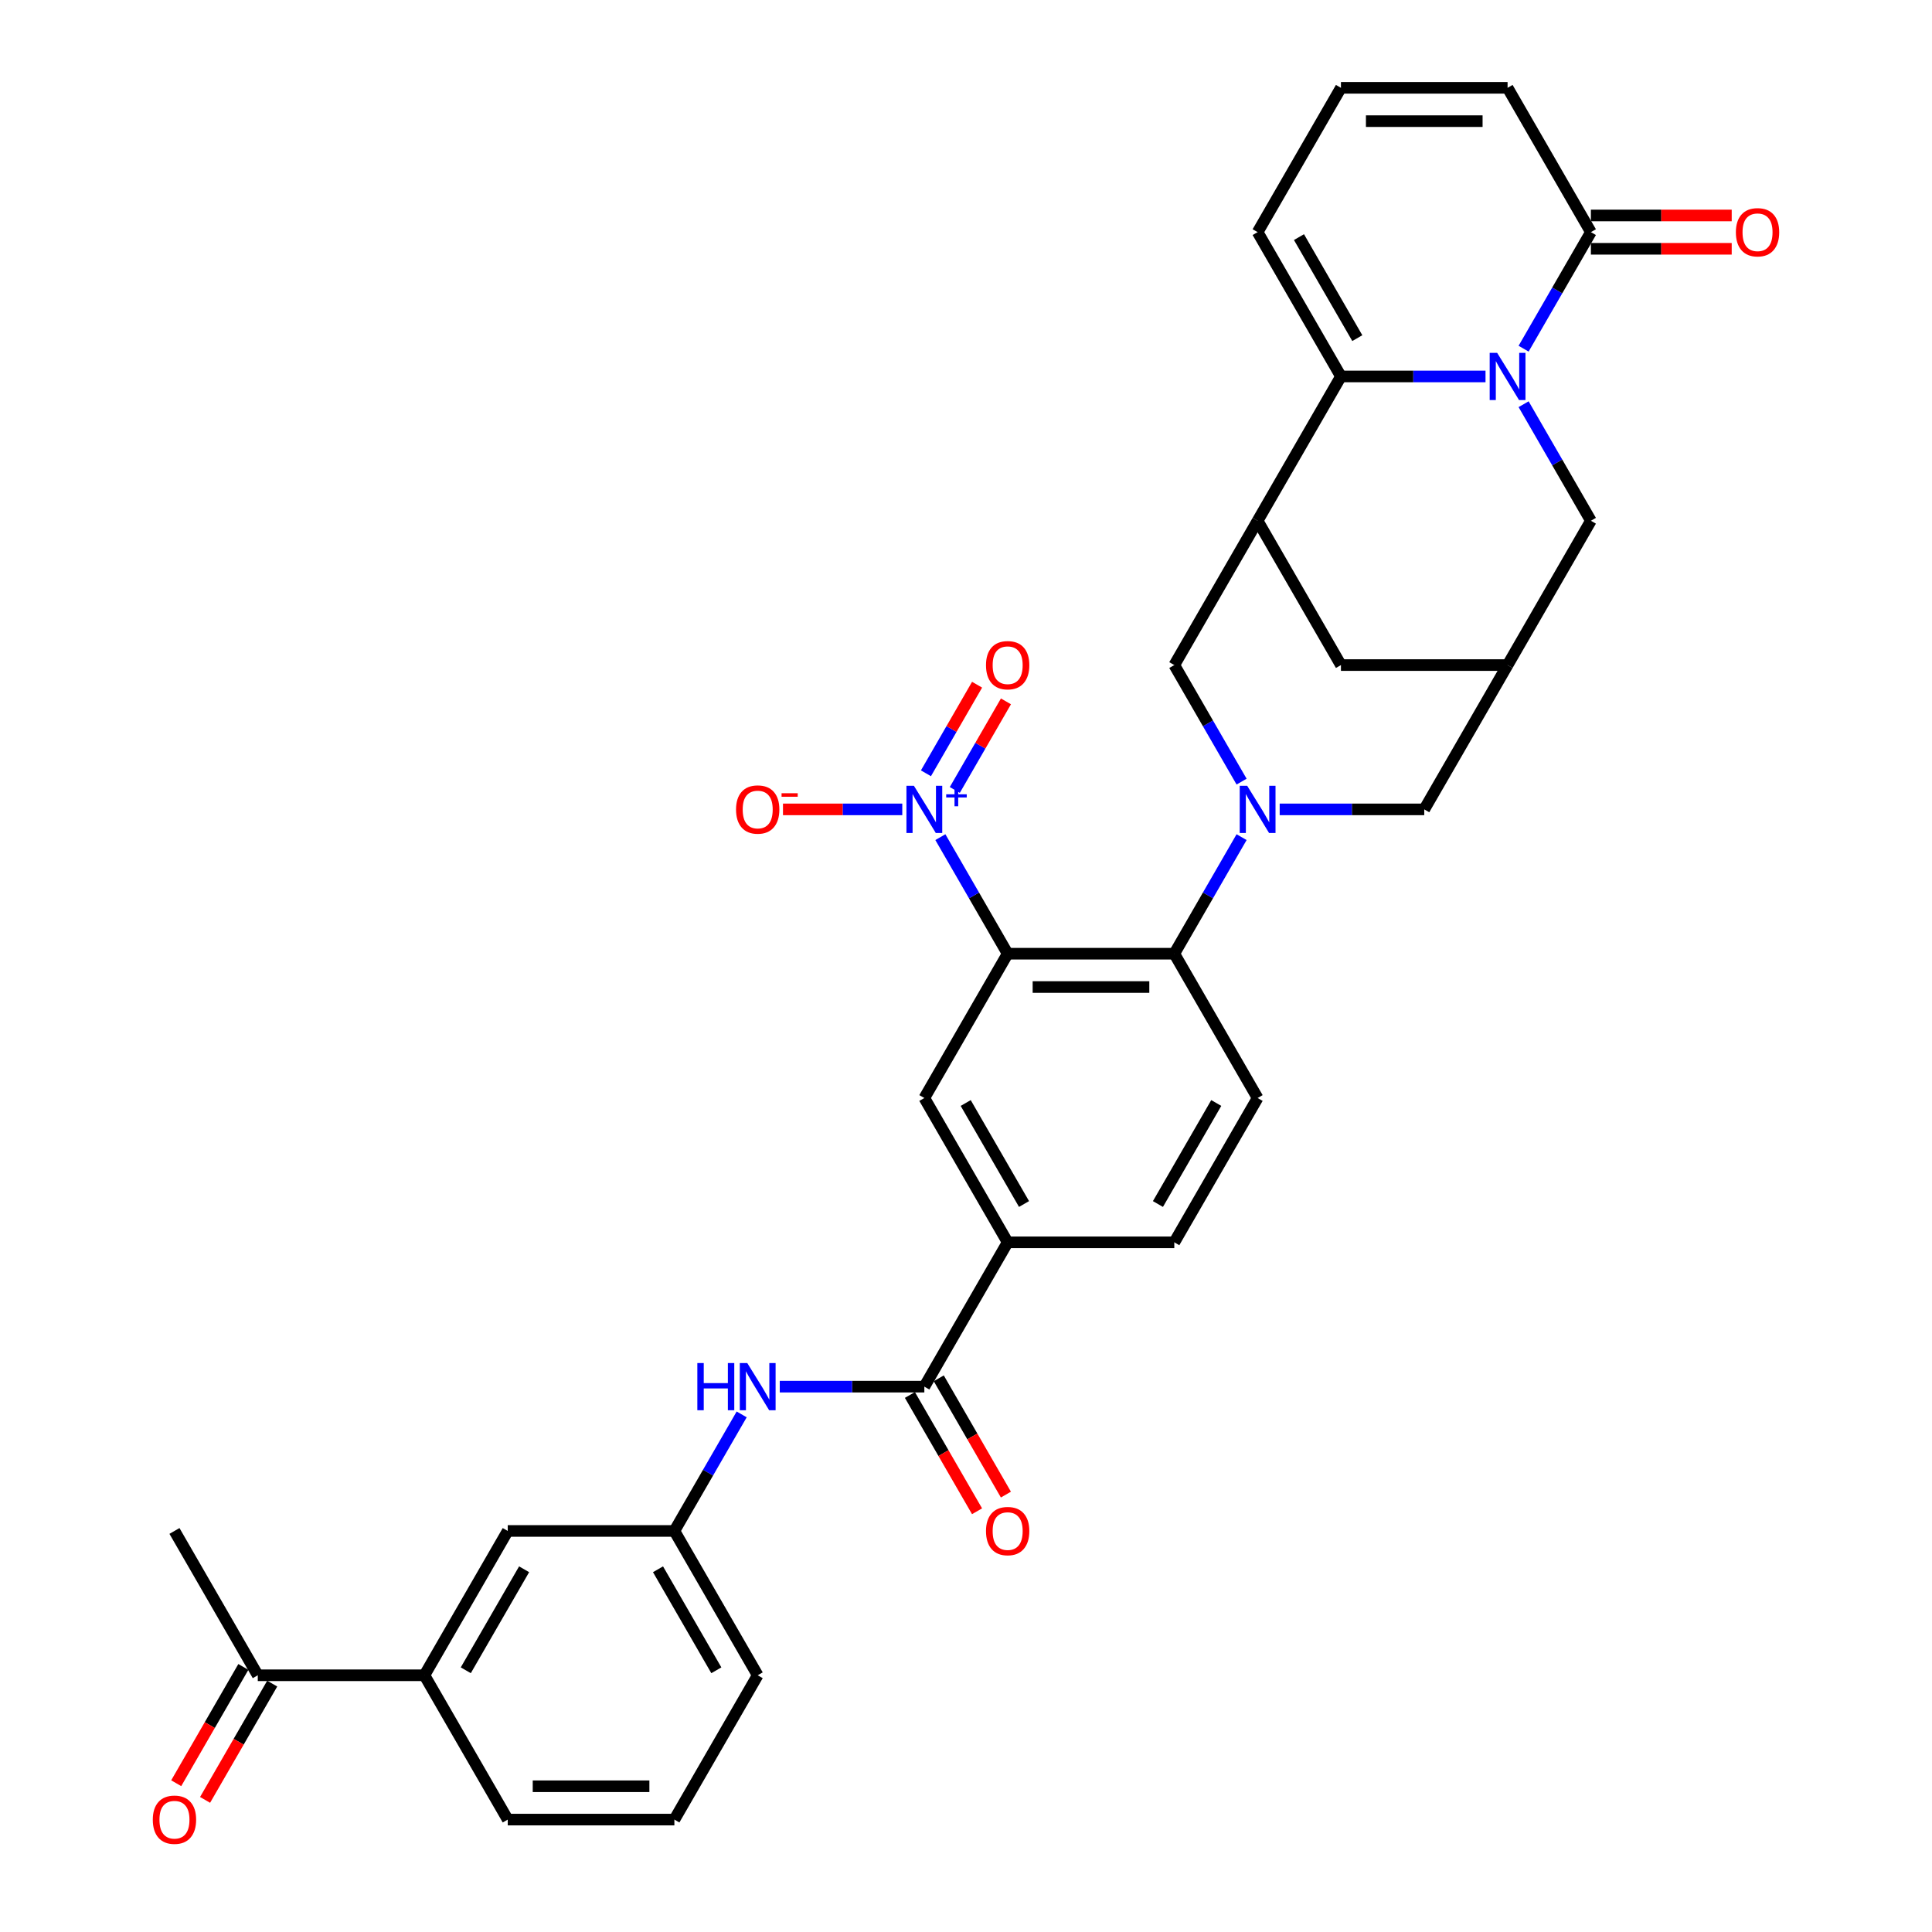 <?xml version='1.0' encoding='iso-8859-1'?>
<svg version='1.1' baseProfile='full'
              xmlns='http://www.w3.org/2000/svg'
                      xmlns:rdkit='http://www.rdkit.org/xml'
                      xmlns:xlink='http://www.w3.org/1999/xlink'
                  xml:space='preserve'
width='1000px' height='1000px' viewBox='0 0 1000 1000'>
<!-- END OF HEADER -->
<rect style='opacity:1.0;fill:#FFFFFF;stroke:none' width='1000' height='1000' x='0' y='0'> </rect>
<path class='bond-3' d='M 768.9,194.848 L 731.484,194.848' style='fill:none;fill-rule:evenodd;stroke:#0000FF;stroke-width:6px;stroke-linecap:butt;stroke-linejoin:miter;stroke-opacity:1' />
<path class='bond-3' d='M 731.484,194.848 L 694.068,194.848' style='fill:none;fill-rule:evenodd;stroke:#000000;stroke-width:6px;stroke-linecap:butt;stroke-linejoin:miter;stroke-opacity:1' />
<path class='bond-6' d='M 788.616,180.478 L 806.031,150.315' style='fill:none;fill-rule:evenodd;stroke:#0000FF;stroke-width:6px;stroke-linecap:butt;stroke-linejoin:miter;stroke-opacity:1' />
<path class='bond-6' d='M 806.031,150.315 L 823.446,120.151' style='fill:none;fill-rule:evenodd;stroke:#000000;stroke-width:6px;stroke-linecap:butt;stroke-linejoin:miter;stroke-opacity:1' />
<path class='bond-13' d='M 788.616,209.218 L 806.031,239.381' style='fill:none;fill-rule:evenodd;stroke:#0000FF;stroke-width:6px;stroke-linecap:butt;stroke-linejoin:miter;stroke-opacity:1' />
<path class='bond-13' d='M 806.031,239.381 L 823.446,269.545' style='fill:none;fill-rule:evenodd;stroke:#000000;stroke-width:6px;stroke-linecap:butt;stroke-linejoin:miter;stroke-opacity:1' />
<path class='bond-0' d='M 521.563,493.635 L 607.815,493.635' style='fill:none;fill-rule:evenodd;stroke:#000000;stroke-width:6px;stroke-linecap:butt;stroke-linejoin:miter;stroke-opacity:1' />
<path class='bond-0' d='M 534.501,510.885 L 594.878,510.885' style='fill:none;fill-rule:evenodd;stroke:#000000;stroke-width:6px;stroke-linecap:butt;stroke-linejoin:miter;stroke-opacity:1' />
<path class='bond-2' d='M 521.563,493.635 L 504.148,463.471' style='fill:none;fill-rule:evenodd;stroke:#000000;stroke-width:6px;stroke-linecap:butt;stroke-linejoin:miter;stroke-opacity:1' />
<path class='bond-2' d='M 504.148,463.471 L 486.733,433.308' style='fill:none;fill-rule:evenodd;stroke:#0000FF;stroke-width:6px;stroke-linecap:butt;stroke-linejoin:miter;stroke-opacity:1' />
<path class='bond-7' d='M 521.563,493.635 L 478.437,568.331' style='fill:none;fill-rule:evenodd;stroke:#000000;stroke-width:6px;stroke-linecap:butt;stroke-linejoin:miter;stroke-opacity:1' />
<path class='bond-1' d='M 662.361,418.938 L 699.778,418.938' style='fill:none;fill-rule:evenodd;stroke:#0000FF;stroke-width:6px;stroke-linecap:butt;stroke-linejoin:miter;stroke-opacity:1' />
<path class='bond-1' d='M 699.778,418.938 L 737.194,418.938' style='fill:none;fill-rule:evenodd;stroke:#000000;stroke-width:6px;stroke-linecap:butt;stroke-linejoin:miter;stroke-opacity:1' />
<path class='bond-4' d='M 642.645,433.308 L 625.23,463.471' style='fill:none;fill-rule:evenodd;stroke:#0000FF;stroke-width:6px;stroke-linecap:butt;stroke-linejoin:miter;stroke-opacity:1' />
<path class='bond-4' d='M 625.23,463.471 L 607.815,493.635' style='fill:none;fill-rule:evenodd;stroke:#000000;stroke-width:6px;stroke-linecap:butt;stroke-linejoin:miter;stroke-opacity:1' />
<path class='bond-36' d='M 642.645,404.568 L 625.23,374.405' style='fill:none;fill-rule:evenodd;stroke:#0000FF;stroke-width:6px;stroke-linecap:butt;stroke-linejoin:miter;stroke-opacity:1' />
<path class='bond-36' d='M 625.23,374.405 L 607.815,344.241' style='fill:none;fill-rule:evenodd;stroke:#000000;stroke-width:6px;stroke-linecap:butt;stroke-linejoin:miter;stroke-opacity:1' />
<path class='bond-17' d='M 467.017,418.938 L 436.143,418.938' style='fill:none;fill-rule:evenodd;stroke:#0000FF;stroke-width:6px;stroke-linecap:butt;stroke-linejoin:miter;stroke-opacity:1' />
<path class='bond-17' d='M 436.143,418.938 L 405.268,418.938' style='fill:none;fill-rule:evenodd;stroke:#FF0000;stroke-width:6px;stroke-linecap:butt;stroke-linejoin:miter;stroke-opacity:1' />
<path class='bond-20' d='M 494.203,408.881 L 507.44,385.954' style='fill:none;fill-rule:evenodd;stroke:#0000FF;stroke-width:6px;stroke-linecap:butt;stroke-linejoin:miter;stroke-opacity:1' />
<path class='bond-20' d='M 507.44,385.954 L 520.677,363.026' style='fill:none;fill-rule:evenodd;stroke:#FF0000;stroke-width:6px;stroke-linecap:butt;stroke-linejoin:miter;stroke-opacity:1' />
<path class='bond-20' d='M 479.264,400.256 L 492.501,377.328' style='fill:none;fill-rule:evenodd;stroke:#0000FF;stroke-width:6px;stroke-linecap:butt;stroke-linejoin:miter;stroke-opacity:1' />
<path class='bond-20' d='M 492.501,377.328 L 505.738,354.401' style='fill:none;fill-rule:evenodd;stroke:#FF0000;stroke-width:6px;stroke-linecap:butt;stroke-linejoin:miter;stroke-opacity:1' />
<path class='bond-5' d='M 694.068,194.848 L 650.942,269.545' style='fill:none;fill-rule:evenodd;stroke:#000000;stroke-width:6px;stroke-linecap:butt;stroke-linejoin:miter;stroke-opacity:1' />
<path class='bond-18' d='M 694.068,194.848 L 650.942,120.151' style='fill:none;fill-rule:evenodd;stroke:#000000;stroke-width:6px;stroke-linecap:butt;stroke-linejoin:miter;stroke-opacity:1' />
<path class='bond-18' d='M 702.538,175.018 L 672.35,122.73' style='fill:none;fill-rule:evenodd;stroke:#000000;stroke-width:6px;stroke-linecap:butt;stroke-linejoin:miter;stroke-opacity:1' />
<path class='bond-16' d='M 607.815,493.635 L 650.942,568.331' style='fill:none;fill-rule:evenodd;stroke:#000000;stroke-width:6px;stroke-linecap:butt;stroke-linejoin:miter;stroke-opacity:1' />
<path class='bond-9' d='M 650.942,269.545 L 607.815,344.241' style='fill:none;fill-rule:evenodd;stroke:#000000;stroke-width:6px;stroke-linecap:butt;stroke-linejoin:miter;stroke-opacity:1' />
<path class='bond-34' d='M 650.942,269.545 L 694.068,344.241' style='fill:none;fill-rule:evenodd;stroke:#000000;stroke-width:6px;stroke-linecap:butt;stroke-linejoin:miter;stroke-opacity:1' />
<path class='bond-22' d='M 823.446,120.151 L 780.32,45.455' style='fill:none;fill-rule:evenodd;stroke:#000000;stroke-width:6px;stroke-linecap:butt;stroke-linejoin:miter;stroke-opacity:1' />
<path class='bond-28' d='M 823.446,128.776 L 859.888,128.776' style='fill:none;fill-rule:evenodd;stroke:#000000;stroke-width:6px;stroke-linecap:butt;stroke-linejoin:miter;stroke-opacity:1' />
<path class='bond-28' d='M 859.888,128.776 L 896.329,128.776' style='fill:none;fill-rule:evenodd;stroke:#FF0000;stroke-width:6px;stroke-linecap:butt;stroke-linejoin:miter;stroke-opacity:1' />
<path class='bond-28' d='M 823.446,111.526 L 859.888,111.526' style='fill:none;fill-rule:evenodd;stroke:#000000;stroke-width:6px;stroke-linecap:butt;stroke-linejoin:miter;stroke-opacity:1' />
<path class='bond-28' d='M 859.888,111.526 L 896.329,111.526' style='fill:none;fill-rule:evenodd;stroke:#FF0000;stroke-width:6px;stroke-linecap:butt;stroke-linejoin:miter;stroke-opacity:1' />
<path class='bond-37' d='M 478.437,568.331 L 521.563,643.028' style='fill:none;fill-rule:evenodd;stroke:#000000;stroke-width:6px;stroke-linecap:butt;stroke-linejoin:miter;stroke-opacity:1' />
<path class='bond-37' d='M 499.845,570.911 L 530.033,623.198' style='fill:none;fill-rule:evenodd;stroke:#000000;stroke-width:6px;stroke-linecap:butt;stroke-linejoin:miter;stroke-opacity:1' />
<path class='bond-8' d='M 478.437,717.725 L 521.563,643.028' style='fill:none;fill-rule:evenodd;stroke:#000000;stroke-width:6px;stroke-linecap:butt;stroke-linejoin:miter;stroke-opacity:1' />
<path class='bond-12' d='M 478.437,717.725 L 441.021,717.725' style='fill:none;fill-rule:evenodd;stroke:#000000;stroke-width:6px;stroke-linecap:butt;stroke-linejoin:miter;stroke-opacity:1' />
<path class='bond-12' d='M 441.021,717.725 L 403.604,717.725' style='fill:none;fill-rule:evenodd;stroke:#0000FF;stroke-width:6px;stroke-linecap:butt;stroke-linejoin:miter;stroke-opacity:1' />
<path class='bond-25' d='M 470.967,722.037 L 488.342,752.132' style='fill:none;fill-rule:evenodd;stroke:#000000;stroke-width:6px;stroke-linecap:butt;stroke-linejoin:miter;stroke-opacity:1' />
<path class='bond-25' d='M 488.342,752.132 L 505.717,782.226' style='fill:none;fill-rule:evenodd;stroke:#FF0000;stroke-width:6px;stroke-linecap:butt;stroke-linejoin:miter;stroke-opacity:1' />
<path class='bond-25' d='M 485.907,713.412 L 503.282,743.507' style='fill:none;fill-rule:evenodd;stroke:#000000;stroke-width:6px;stroke-linecap:butt;stroke-linejoin:miter;stroke-opacity:1' />
<path class='bond-25' d='M 503.282,743.507 L 520.657,773.601' style='fill:none;fill-rule:evenodd;stroke:#FF0000;stroke-width:6px;stroke-linecap:butt;stroke-linejoin:miter;stroke-opacity:1' />
<path class='bond-10' d='M 780.32,344.241 L 823.446,269.545' style='fill:none;fill-rule:evenodd;stroke:#000000;stroke-width:6px;stroke-linecap:butt;stroke-linejoin:miter;stroke-opacity:1' />
<path class='bond-14' d='M 780.32,344.241 L 737.194,418.938' style='fill:none;fill-rule:evenodd;stroke:#000000;stroke-width:6px;stroke-linecap:butt;stroke-linejoin:miter;stroke-opacity:1' />
<path class='bond-15' d='M 780.32,344.241 L 694.068,344.241' style='fill:none;fill-rule:evenodd;stroke:#000000;stroke-width:6px;stroke-linecap:butt;stroke-linejoin:miter;stroke-opacity:1' />
<path class='bond-11' d='M 521.563,643.028 L 607.815,643.028' style='fill:none;fill-rule:evenodd;stroke:#000000;stroke-width:6px;stroke-linecap:butt;stroke-linejoin:miter;stroke-opacity:1' />
<path class='bond-24' d='M 383.888,732.094 L 366.473,762.258' style='fill:none;fill-rule:evenodd;stroke:#0000FF;stroke-width:6px;stroke-linecap:butt;stroke-linejoin:miter;stroke-opacity:1' />
<path class='bond-24' d='M 366.473,762.258 L 349.058,792.421' style='fill:none;fill-rule:evenodd;stroke:#000000;stroke-width:6px;stroke-linecap:butt;stroke-linejoin:miter;stroke-opacity:1' />
<path class='bond-27' d='M 650.942,568.331 L 607.815,643.028' style='fill:none;fill-rule:evenodd;stroke:#000000;stroke-width:6px;stroke-linecap:butt;stroke-linejoin:miter;stroke-opacity:1' />
<path class='bond-27' d='M 629.533,570.911 L 599.345,623.198' style='fill:none;fill-rule:evenodd;stroke:#000000;stroke-width:6px;stroke-linecap:butt;stroke-linejoin:miter;stroke-opacity:1' />
<path class='bond-35' d='M 650.942,120.151 L 694.068,45.455' style='fill:none;fill-rule:evenodd;stroke:#000000;stroke-width:6px;stroke-linecap:butt;stroke-linejoin:miter;stroke-opacity:1' />
<path class='bond-19' d='M 219.68,867.118 L 262.806,792.421' style='fill:none;fill-rule:evenodd;stroke:#000000;stroke-width:6px;stroke-linecap:butt;stroke-linejoin:miter;stroke-opacity:1' />
<path class='bond-19' d='M 241.088,864.539 L 271.277,812.251' style='fill:none;fill-rule:evenodd;stroke:#000000;stroke-width:6px;stroke-linecap:butt;stroke-linejoin:miter;stroke-opacity:1' />
<path class='bond-23' d='M 219.68,867.118 L 133.428,867.118' style='fill:none;fill-rule:evenodd;stroke:#000000;stroke-width:6px;stroke-linecap:butt;stroke-linejoin:miter;stroke-opacity:1' />
<path class='bond-38' d='M 219.68,867.118 L 262.806,941.815' style='fill:none;fill-rule:evenodd;stroke:#000000;stroke-width:6px;stroke-linecap:butt;stroke-linejoin:miter;stroke-opacity:1' />
<path class='bond-21' d='M 694.068,45.455 L 780.32,45.455' style='fill:none;fill-rule:evenodd;stroke:#000000;stroke-width:6px;stroke-linecap:butt;stroke-linejoin:miter;stroke-opacity:1' />
<path class='bond-21' d='M 707.005,62.705 L 767.382,62.705' style='fill:none;fill-rule:evenodd;stroke:#000000;stroke-width:6px;stroke-linecap:butt;stroke-linejoin:miter;stroke-opacity:1' />
<path class='bond-29' d='M 125.958,862.805 L 108.583,892.9' style='fill:none;fill-rule:evenodd;stroke:#000000;stroke-width:6px;stroke-linecap:butt;stroke-linejoin:miter;stroke-opacity:1' />
<path class='bond-29' d='M 108.583,892.9 L 91.208,922.994' style='fill:none;fill-rule:evenodd;stroke:#FF0000;stroke-width:6px;stroke-linecap:butt;stroke-linejoin:miter;stroke-opacity:1' />
<path class='bond-29' d='M 140.897,871.431 L 123.522,901.525' style='fill:none;fill-rule:evenodd;stroke:#000000;stroke-width:6px;stroke-linecap:butt;stroke-linejoin:miter;stroke-opacity:1' />
<path class='bond-29' d='M 123.522,901.525 L 106.147,931.62' style='fill:none;fill-rule:evenodd;stroke:#FF0000;stroke-width:6px;stroke-linecap:butt;stroke-linejoin:miter;stroke-opacity:1' />
<path class='bond-33' d='M 133.428,867.118 L 90.302,792.421' style='fill:none;fill-rule:evenodd;stroke:#000000;stroke-width:6px;stroke-linecap:butt;stroke-linejoin:miter;stroke-opacity:1' />
<path class='bond-26' d='M 349.058,792.421 L 262.806,792.421' style='fill:none;fill-rule:evenodd;stroke:#000000;stroke-width:6px;stroke-linecap:butt;stroke-linejoin:miter;stroke-opacity:1' />
<path class='bond-32' d='M 349.058,792.421 L 392.185,867.118' style='fill:none;fill-rule:evenodd;stroke:#000000;stroke-width:6px;stroke-linecap:butt;stroke-linejoin:miter;stroke-opacity:1' />
<path class='bond-32' d='M 340.588,812.251 L 370.776,864.539' style='fill:none;fill-rule:evenodd;stroke:#000000;stroke-width:6px;stroke-linecap:butt;stroke-linejoin:miter;stroke-opacity:1' />
<path class='bond-30' d='M 262.806,941.815 L 349.058,941.815' style='fill:none;fill-rule:evenodd;stroke:#000000;stroke-width:6px;stroke-linecap:butt;stroke-linejoin:miter;stroke-opacity:1' />
<path class='bond-30' d='M 275.744,924.564 L 336.121,924.564' style='fill:none;fill-rule:evenodd;stroke:#000000;stroke-width:6px;stroke-linecap:butt;stroke-linejoin:miter;stroke-opacity:1' />
<path class='bond-31' d='M 349.058,941.815 L 392.185,867.118' style='fill:none;fill-rule:evenodd;stroke:#000000;stroke-width:6px;stroke-linecap:butt;stroke-linejoin:miter;stroke-opacity:1' />
<path  class='atom-0' d='M 774.921 182.635
L 782.925 195.572
Q 783.718 196.849, 784.995 199.161
Q 786.271 201.472, 786.34 201.61
L 786.34 182.635
L 789.583 182.635
L 789.583 207.061
L 786.237 207.061
L 777.646 192.916
Q 776.646 191.26, 775.576 189.362
Q 774.541 187.465, 774.231 186.878
L 774.231 207.061
L 771.056 207.061
L 771.056 182.635
L 774.921 182.635
' fill='#0000FF'/>
<path  class='atom-2' d='M 645.542 406.725
L 653.546 419.662
Q 654.34 420.939, 655.616 423.251
Q 656.893 425.562, 656.962 425.7
L 656.962 406.725
L 660.205 406.725
L 660.205 431.151
L 656.858 431.151
L 648.268 417.006
Q 647.267 415.35, 646.198 413.452
Q 645.163 411.555, 644.852 410.968
L 644.852 431.151
L 641.678 431.151
L 641.678 406.725
L 645.542 406.725
' fill='#0000FF'/>
<path  class='atom-3' d='M 473.038 406.725
L 481.042 419.662
Q 481.835 420.939, 483.112 423.251
Q 484.388 425.562, 484.457 425.7
L 484.457 406.725
L 487.7 406.725
L 487.7 431.151
L 484.354 431.151
L 475.763 417.006
Q 474.763 415.35, 473.693 413.452
Q 472.658 411.555, 472.348 410.968
L 472.348 431.151
L 469.173 431.151
L 469.173 406.725
L 473.038 406.725
' fill='#0000FF'/>
<path  class='atom-3' d='M 489.75 411.128
L 494.053 411.128
L 494.053 406.596
L 495.966 406.596
L 495.966 411.128
L 500.384 411.128
L 500.384 412.767
L 495.966 412.767
L 495.966 417.321
L 494.053 417.321
L 494.053 412.767
L 489.75 412.767
L 489.75 411.128
' fill='#0000FF'/>
<path  class='atom-13' d='M 360.944 705.511
L 364.256 705.511
L 364.256 715.896
L 376.745 715.896
L 376.745 705.511
L 380.058 705.511
L 380.058 729.938
L 376.745 729.938
L 376.745 718.656
L 364.256 718.656
L 364.256 729.938
L 360.944 729.938
L 360.944 705.511
' fill='#0000FF'/>
<path  class='atom-13' d='M 386.785 705.511
L 394.789 718.449
Q 395.583 719.726, 396.86 722.037
Q 398.136 724.349, 398.205 724.487
L 398.205 705.511
L 401.448 705.511
L 401.448 729.938
L 398.102 729.938
L 389.511 715.793
Q 388.51 714.137, 387.441 712.239
Q 386.406 710.341, 386.095 709.755
L 386.095 729.938
L 382.921 729.938
L 382.921 705.511
L 386.785 705.511
' fill='#0000FF'/>
<path  class='atom-18' d='M 380.972 419.007
Q 380.972 413.142, 383.87 409.864
Q 386.768 406.587, 392.185 406.587
Q 397.601 406.587, 400.499 409.864
Q 403.397 413.142, 403.397 419.007
Q 403.397 424.941, 400.465 428.322
Q 397.532 431.669, 392.185 431.669
Q 386.802 431.669, 383.87 428.322
Q 380.972 424.976, 380.972 419.007
M 392.185 428.909
Q 395.911 428.909, 397.912 426.425
Q 399.947 423.906, 399.947 419.007
Q 399.947 414.211, 397.912 411.796
Q 395.911 409.347, 392.185 409.347
Q 388.459 409.347, 386.423 411.762
Q 384.422 414.177, 384.422 419.007
Q 384.422 423.941, 386.423 426.425
Q 388.459 428.909, 392.185 428.909
' fill='#FF0000'/>
<path  class='atom-18' d='M 404.536 410.574
L 412.893 410.574
L 412.893 412.395
L 404.536 412.395
L 404.536 410.574
' fill='#FF0000'/>
<path  class='atom-21' d='M 510.35 344.31
Q 510.35 338.445, 513.248 335.167
Q 516.146 331.89, 521.563 331.89
Q 526.98 331.89, 529.878 335.167
Q 532.776 338.445, 532.776 344.31
Q 532.776 350.244, 529.843 353.625
Q 526.911 356.972, 521.563 356.972
Q 516.181 356.972, 513.248 353.625
Q 510.35 350.279, 510.35 344.31
M 521.563 354.212
Q 525.289 354.212, 527.29 351.728
Q 529.326 349.209, 529.326 344.31
Q 529.326 339.515, 527.29 337.1
Q 525.289 334.65, 521.563 334.65
Q 517.837 334.65, 515.801 337.065
Q 513.8 339.48, 513.8 344.31
Q 513.8 349.244, 515.801 351.728
Q 517.837 354.212, 521.563 354.212
' fill='#FF0000'/>
<path  class='atom-26' d='M 510.35 792.49
Q 510.35 786.625, 513.248 783.348
Q 516.146 780.07, 521.563 780.07
Q 526.98 780.07, 529.878 783.348
Q 532.776 786.625, 532.776 792.49
Q 532.776 798.424, 529.843 801.806
Q 526.911 805.152, 521.563 805.152
Q 516.181 805.152, 513.248 801.806
Q 510.35 798.459, 510.35 792.49
M 521.563 802.392
Q 525.289 802.392, 527.29 799.908
Q 529.326 797.389, 529.326 792.49
Q 529.326 787.695, 527.29 785.28
Q 525.289 782.83, 521.563 782.83
Q 517.837 782.83, 515.801 785.245
Q 513.8 787.66, 513.8 792.49
Q 513.8 797.424, 515.801 799.908
Q 517.837 802.392, 521.563 802.392
' fill='#FF0000'/>
<path  class='atom-29' d='M 898.486 120.22
Q 898.486 114.355, 901.384 111.077
Q 904.282 107.8, 909.698 107.8
Q 915.115 107.8, 918.013 111.077
Q 920.911 114.355, 920.911 120.22
Q 920.911 126.154, 917.979 129.535
Q 915.046 132.882, 909.698 132.882
Q 904.316 132.882, 901.384 129.535
Q 898.486 126.189, 898.486 120.22
M 909.698 130.122
Q 913.424 130.122, 915.426 127.638
Q 917.461 125.119, 917.461 120.22
Q 917.461 115.425, 915.426 113.01
Q 913.424 110.56, 909.698 110.56
Q 905.972 110.56, 903.937 112.975
Q 901.936 115.39, 901.936 120.22
Q 901.936 125.154, 903.937 127.638
Q 905.972 130.122, 909.698 130.122
' fill='#FF0000'/>
<path  class='atom-30' d='M 79.089 941.884
Q 79.089 936.018, 81.987 932.741
Q 84.885 929.463, 90.302 929.463
Q 95.718 929.463, 98.616 932.741
Q 101.514 936.018, 101.514 941.884
Q 101.514 947.818, 98.582 951.199
Q 95.649 954.545, 90.302 954.545
Q 84.919 954.545, 81.987 951.199
Q 79.089 947.852, 79.089 941.884
M 90.302 951.785
Q 94.028 951.785, 96.029 949.301
Q 98.064 946.783, 98.064 941.884
Q 98.064 937.088, 96.029 934.673
Q 94.028 932.223, 90.302 932.223
Q 86.576 932.223, 84.54 934.638
Q 82.539 937.053, 82.539 941.884
Q 82.539 946.817, 84.54 949.301
Q 86.576 951.785, 90.302 951.785
' fill='#FF0000'/>
</svg>
